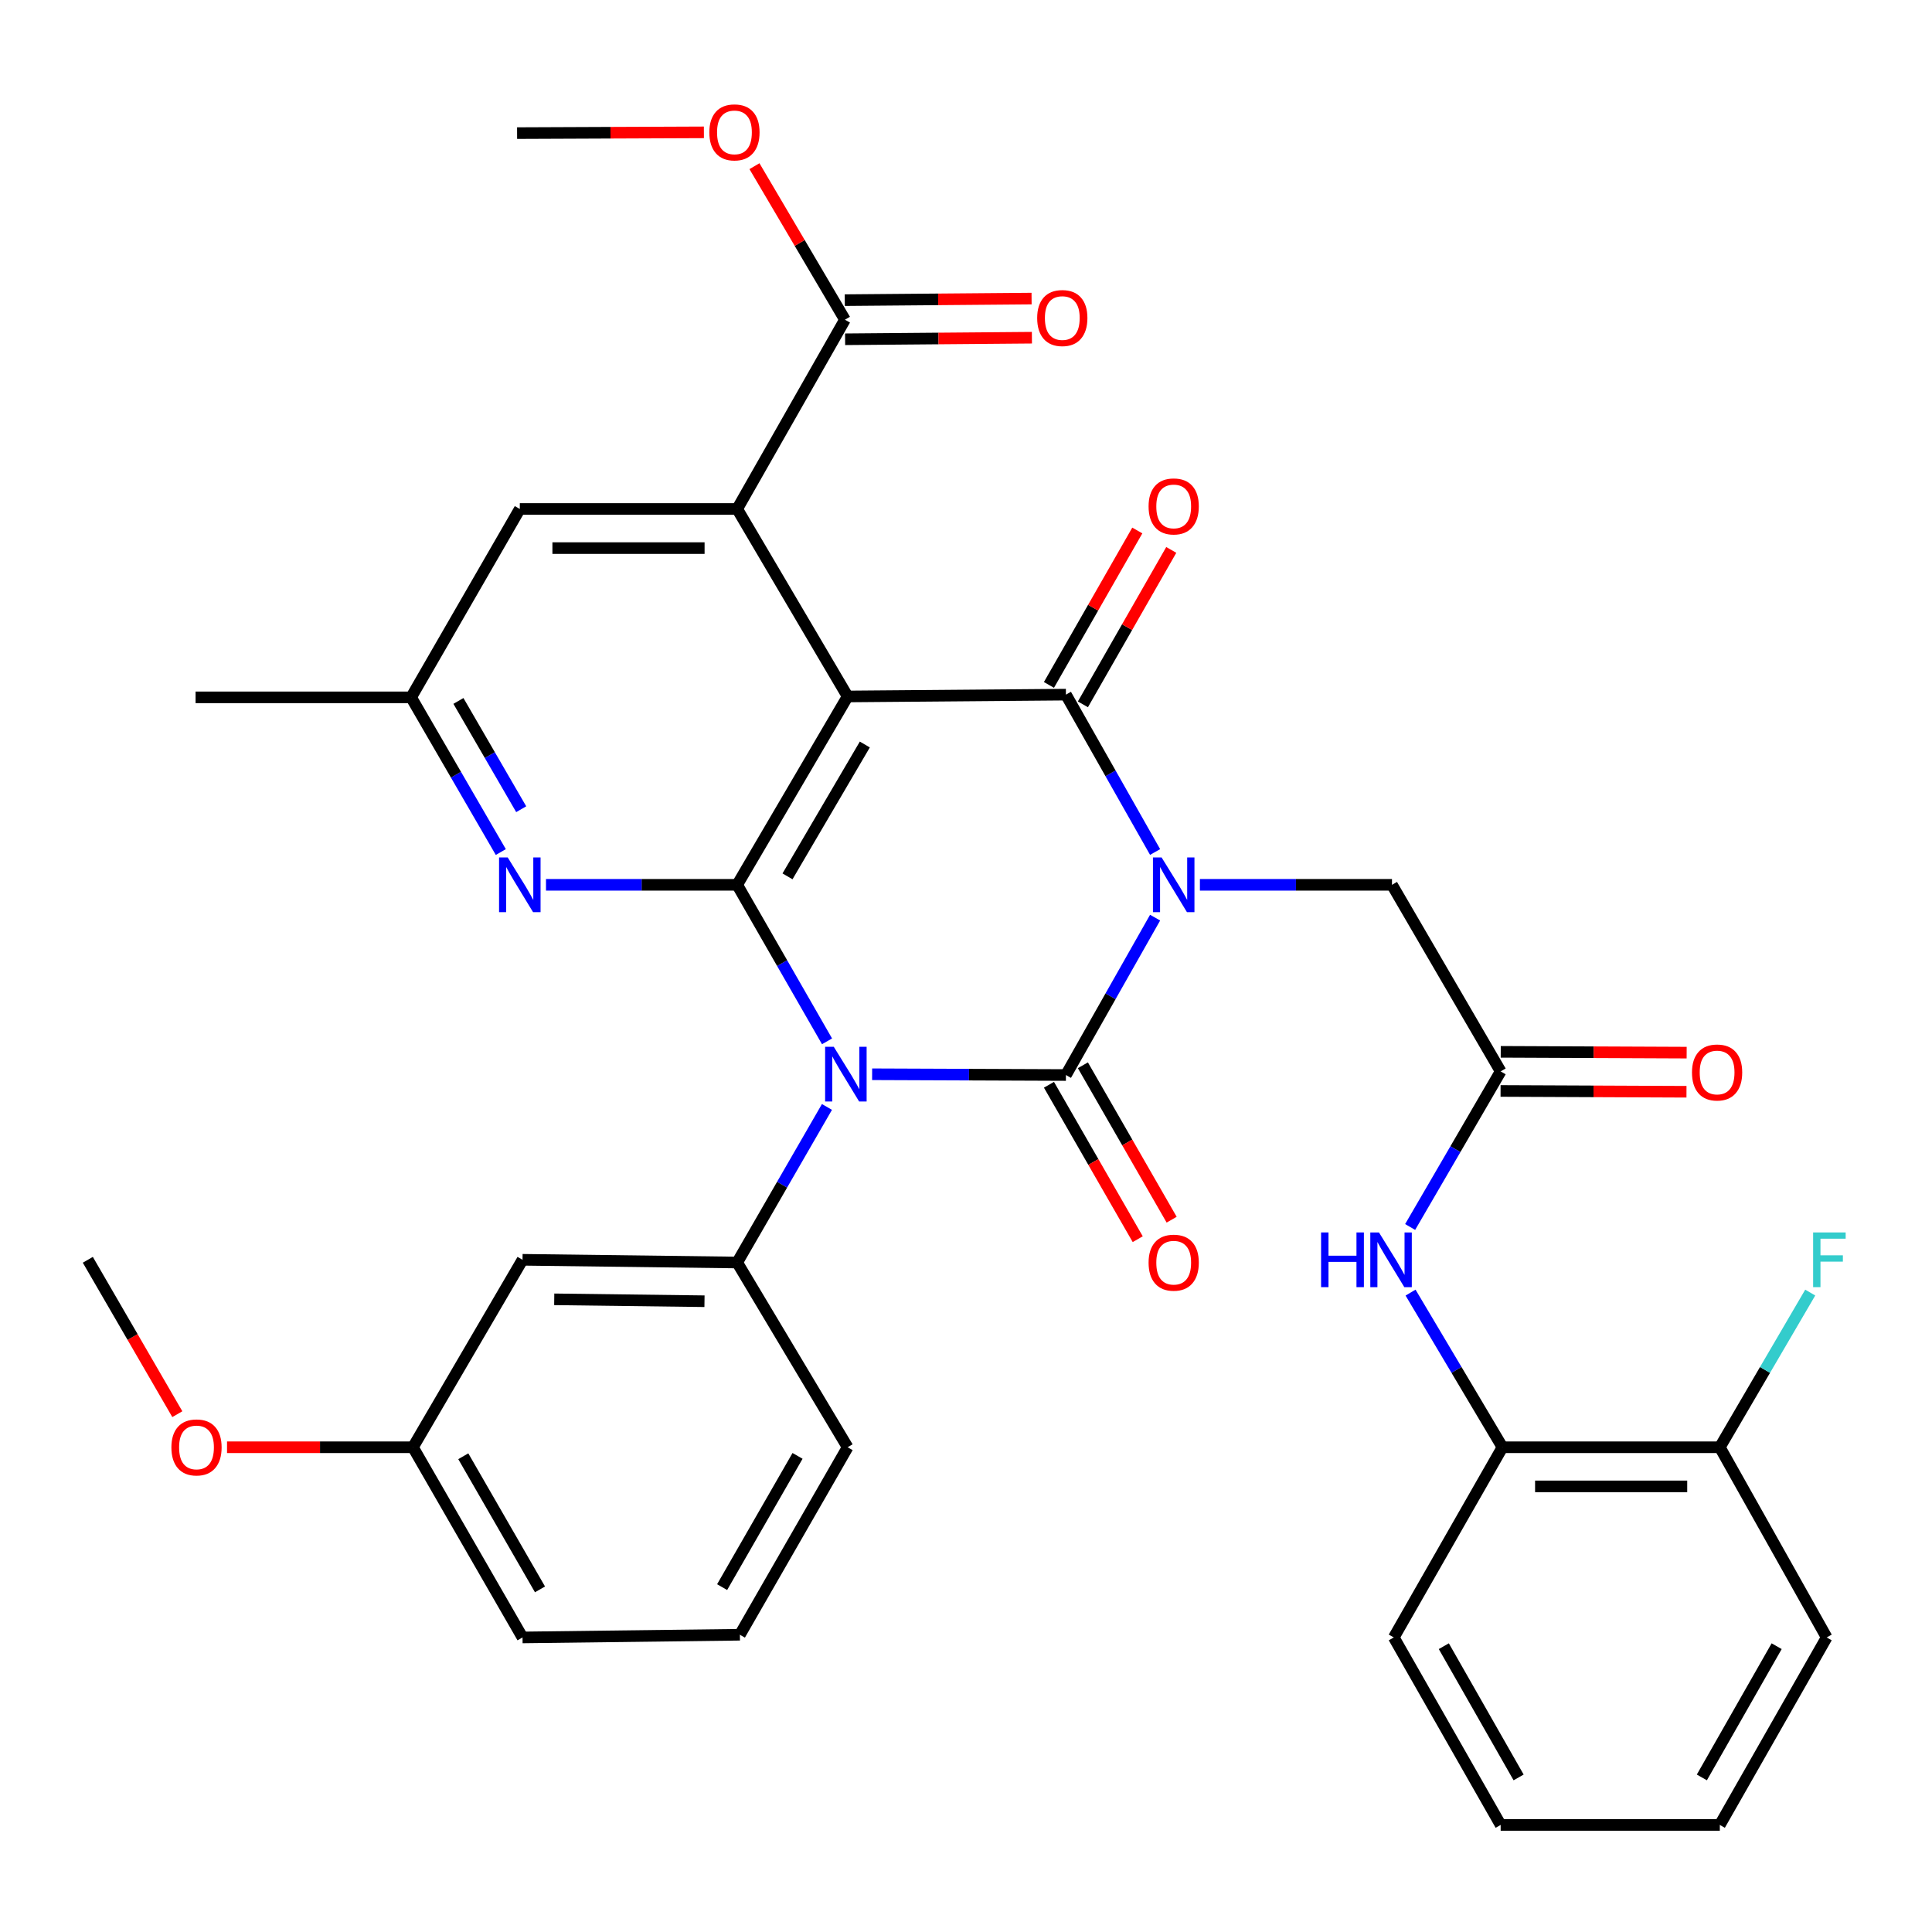 <?xml version='1.0' encoding='iso-8859-1'?>
<svg version='1.1' baseProfile='full'
              xmlns='http://www.w3.org/2000/svg'
                      xmlns:rdkit='http://www.rdkit.org/xml'
                      xmlns:xlink='http://www.w3.org/1999/xlink'
                  xml:space='preserve'
width='1000px' height='1000px' viewBox='0 0 1000 1000'>
<!-- END OF HEADER -->
<rect style='opacity:1.0;fill:#FFFFFF;stroke:none' width='1000' height='1000' x='0' y='0'> </rect>
<path class='bond-1' d='M 597.879,474.97 L 574.8,515.701' style='fill:none;fill-rule:evenodd;stroke:#0000FF;stroke-width:6px;stroke-linecap:butt;stroke-linejoin:miter;stroke-opacity:1' />
<path class='bond-1' d='M 574.8,515.701 L 551.721,556.431' style='fill:none;fill-rule:evenodd;stroke:#000000;stroke-width:6px;stroke-linecap:butt;stroke-linejoin:miter;stroke-opacity:1' />
<path class='bond-3' d='M 597.878,440.993 L 574.799,400.268' style='fill:none;fill-rule:evenodd;stroke:#0000FF;stroke-width:6px;stroke-linecap:butt;stroke-linejoin:miter;stroke-opacity:1' />
<path class='bond-3' d='M 574.799,400.268 L 551.721,359.543' style='fill:none;fill-rule:evenodd;stroke:#000000;stroke-width:6px;stroke-linecap:butt;stroke-linejoin:miter;stroke-opacity:1' />
<path class='bond-8' d='M 621.07,457.981 L 670.781,457.981' style='fill:none;fill-rule:evenodd;stroke:#0000FF;stroke-width:6px;stroke-linecap:butt;stroke-linejoin:miter;stroke-opacity:1' />
<path class='bond-8' d='M 670.781,457.981 L 720.491,457.981' style='fill:none;fill-rule:evenodd;stroke:#000000;stroke-width:6px;stroke-linecap:butt;stroke-linejoin:miter;stroke-opacity:1' />
<path class='bond-0' d='M 451.411,556.035 L 501.566,556.233' style='fill:none;fill-rule:evenodd;stroke:#0000FF;stroke-width:6px;stroke-linecap:butt;stroke-linejoin:miter;stroke-opacity:1' />
<path class='bond-0' d='M 501.566,556.233 L 551.721,556.431' style='fill:none;fill-rule:evenodd;stroke:#000000;stroke-width:6px;stroke-linecap:butt;stroke-linejoin:miter;stroke-opacity:1' />
<path class='bond-6' d='M 428.029,572.955 L 404.798,613.214' style='fill:none;fill-rule:evenodd;stroke:#0000FF;stroke-width:6px;stroke-linecap:butt;stroke-linejoin:miter;stroke-opacity:1' />
<path class='bond-6' d='M 404.798,613.214 L 381.567,653.474' style='fill:none;fill-rule:evenodd;stroke:#000000;stroke-width:6px;stroke-linecap:butt;stroke-linejoin:miter;stroke-opacity:1' />
<path class='bond-35' d='M 428.073,538.996 L 404.82,498.489' style='fill:none;fill-rule:evenodd;stroke:#0000FF;stroke-width:6px;stroke-linecap:butt;stroke-linejoin:miter;stroke-opacity:1' />
<path class='bond-35' d='M 404.82,498.489 L 381.567,457.981' style='fill:none;fill-rule:evenodd;stroke:#000000;stroke-width:6px;stroke-linecap:butt;stroke-linejoin:miter;stroke-opacity:1' />
<path class='bond-12' d='M 542.942,561.478 L 565.914,601.44' style='fill:none;fill-rule:evenodd;stroke:#000000;stroke-width:6px;stroke-linecap:butt;stroke-linejoin:miter;stroke-opacity:1' />
<path class='bond-12' d='M 565.914,601.44 L 588.886,641.402' style='fill:none;fill-rule:evenodd;stroke:#FF0000;stroke-width:6px;stroke-linecap:butt;stroke-linejoin:miter;stroke-opacity:1' />
<path class='bond-12' d='M 560.5,551.384 L 583.472,591.347' style='fill:none;fill-rule:evenodd;stroke:#000000;stroke-width:6px;stroke-linecap:butt;stroke-linejoin:miter;stroke-opacity:1' />
<path class='bond-12' d='M 583.472,591.347 L 606.444,631.309' style='fill:none;fill-rule:evenodd;stroke:#FF0000;stroke-width:6px;stroke-linecap:butt;stroke-linejoin:miter;stroke-opacity:1' />
<path class='bond-2' d='M 438.735,360.488 L 551.721,359.543' style='fill:none;fill-rule:evenodd;stroke:#000000;stroke-width:6px;stroke-linecap:butt;stroke-linejoin:miter;stroke-opacity:1' />
<path class='bond-4' d='M 438.735,360.488 L 381.567,457.981' style='fill:none;fill-rule:evenodd;stroke:#000000;stroke-width:6px;stroke-linecap:butt;stroke-linejoin:miter;stroke-opacity:1' />
<path class='bond-4' d='M 447.63,385.357 L 407.612,453.602' style='fill:none;fill-rule:evenodd;stroke:#000000;stroke-width:6px;stroke-linecap:butt;stroke-linejoin:miter;stroke-opacity:1' />
<path class='bond-5' d='M 438.735,360.488 L 381.567,263.445' style='fill:none;fill-rule:evenodd;stroke:#000000;stroke-width:6px;stroke-linecap:butt;stroke-linejoin:miter;stroke-opacity:1' />
<path class='bond-14' d='M 560.51,364.572 L 583.377,324.604' style='fill:none;fill-rule:evenodd;stroke:#000000;stroke-width:6px;stroke-linecap:butt;stroke-linejoin:miter;stroke-opacity:1' />
<path class='bond-14' d='M 583.377,324.604 L 606.243,284.636' style='fill:none;fill-rule:evenodd;stroke:#FF0000;stroke-width:6px;stroke-linecap:butt;stroke-linejoin:miter;stroke-opacity:1' />
<path class='bond-14' d='M 542.932,354.515 L 565.798,314.547' style='fill:none;fill-rule:evenodd;stroke:#000000;stroke-width:6px;stroke-linecap:butt;stroke-linejoin:miter;stroke-opacity:1' />
<path class='bond-14' d='M 565.798,314.547 L 588.665,274.579' style='fill:none;fill-rule:evenodd;stroke:#FF0000;stroke-width:6px;stroke-linecap:butt;stroke-linejoin:miter;stroke-opacity:1' />
<path class='bond-7' d='M 381.567,457.981 L 332.086,457.981' style='fill:none;fill-rule:evenodd;stroke:#000000;stroke-width:6px;stroke-linecap:butt;stroke-linejoin:miter;stroke-opacity:1' />
<path class='bond-7' d='M 332.086,457.981 L 282.606,457.981' style='fill:none;fill-rule:evenodd;stroke:#0000FF;stroke-width:6px;stroke-linecap:butt;stroke-linejoin:miter;stroke-opacity:1' />
<path class='bond-9' d='M 381.567,263.445 L 437.34,165.48' style='fill:none;fill-rule:evenodd;stroke:#000000;stroke-width:6px;stroke-linecap:butt;stroke-linejoin:miter;stroke-opacity:1' />
<path class='bond-15' d='M 381.567,263.445 L 269.053,263.445' style='fill:none;fill-rule:evenodd;stroke:#000000;stroke-width:6px;stroke-linecap:butt;stroke-linejoin:miter;stroke-opacity:1' />
<path class='bond-15' d='M 364.69,283.698 L 285.93,283.698' style='fill:none;fill-rule:evenodd;stroke:#000000;stroke-width:6px;stroke-linecap:butt;stroke-linejoin:miter;stroke-opacity:1' />
<path class='bond-13' d='M 381.567,653.474 L 270.459,652.068' style='fill:none;fill-rule:evenodd;stroke:#000000;stroke-width:6px;stroke-linecap:butt;stroke-linejoin:miter;stroke-opacity:1' />
<path class='bond-13' d='M 364.644,673.514 L 286.869,672.529' style='fill:none;fill-rule:evenodd;stroke:#000000;stroke-width:6px;stroke-linecap:butt;stroke-linejoin:miter;stroke-opacity:1' />
<path class='bond-24' d='M 381.567,653.474 L 438.735,749.099' style='fill:none;fill-rule:evenodd;stroke:#000000;stroke-width:6px;stroke-linecap:butt;stroke-linejoin:miter;stroke-opacity:1' />
<path class='bond-36' d='M 259.218,441.017 L 236.007,400.984' style='fill:none;fill-rule:evenodd;stroke:#0000FF;stroke-width:6px;stroke-linecap:butt;stroke-linejoin:miter;stroke-opacity:1' />
<path class='bond-36' d='M 236.007,400.984 L 212.796,360.95' style='fill:none;fill-rule:evenodd;stroke:#000000;stroke-width:6px;stroke-linecap:butt;stroke-linejoin:miter;stroke-opacity:1' />
<path class='bond-36' d='M 269.775,418.849 L 253.528,390.825' style='fill:none;fill-rule:evenodd;stroke:#0000FF;stroke-width:6px;stroke-linecap:butt;stroke-linejoin:miter;stroke-opacity:1' />
<path class='bond-36' d='M 253.528,390.825 L 237.28,362.802' style='fill:none;fill-rule:evenodd;stroke:#000000;stroke-width:6px;stroke-linecap:butt;stroke-linejoin:miter;stroke-opacity:1' />
<path class='bond-10' d='M 720.491,457.981 L 776.737,554.552' style='fill:none;fill-rule:evenodd;stroke:#000000;stroke-width:6px;stroke-linecap:butt;stroke-linejoin:miter;stroke-opacity:1' />
<path class='bond-18' d='M 437.425,175.606 L 485.77,175.199' style='fill:none;fill-rule:evenodd;stroke:#000000;stroke-width:6px;stroke-linecap:butt;stroke-linejoin:miter;stroke-opacity:1' />
<path class='bond-18' d='M 485.77,175.199 L 534.114,174.793' style='fill:none;fill-rule:evenodd;stroke:#FF0000;stroke-width:6px;stroke-linecap:butt;stroke-linejoin:miter;stroke-opacity:1' />
<path class='bond-18' d='M 437.255,155.354 L 485.599,154.948' style='fill:none;fill-rule:evenodd;stroke:#000000;stroke-width:6px;stroke-linecap:butt;stroke-linejoin:miter;stroke-opacity:1' />
<path class='bond-18' d='M 485.599,154.948 L 533.944,154.542' style='fill:none;fill-rule:evenodd;stroke:#FF0000;stroke-width:6px;stroke-linecap:butt;stroke-linejoin:miter;stroke-opacity:1' />
<path class='bond-22' d='M 437.34,165.48 L 413.923,125.746' style='fill:none;fill-rule:evenodd;stroke:#000000;stroke-width:6px;stroke-linecap:butt;stroke-linejoin:miter;stroke-opacity:1' />
<path class='bond-22' d='M 413.923,125.746 L 390.507,86.013' style='fill:none;fill-rule:evenodd;stroke:#FF0000;stroke-width:6px;stroke-linecap:butt;stroke-linejoin:miter;stroke-opacity:1' />
<path class='bond-11' d='M 776.737,554.552 L 753.312,594.82' style='fill:none;fill-rule:evenodd;stroke:#000000;stroke-width:6px;stroke-linecap:butt;stroke-linejoin:miter;stroke-opacity:1' />
<path class='bond-11' d='M 753.312,594.82 L 729.886,635.087' style='fill:none;fill-rule:evenodd;stroke:#0000FF;stroke-width:6px;stroke-linecap:butt;stroke-linejoin:miter;stroke-opacity:1' />
<path class='bond-19' d='M 776.693,564.678 L 824.808,564.886' style='fill:none;fill-rule:evenodd;stroke:#000000;stroke-width:6px;stroke-linecap:butt;stroke-linejoin:miter;stroke-opacity:1' />
<path class='bond-19' d='M 824.808,564.886 L 872.922,565.094' style='fill:none;fill-rule:evenodd;stroke:#FF0000;stroke-width:6px;stroke-linecap:butt;stroke-linejoin:miter;stroke-opacity:1' />
<path class='bond-19' d='M 776.781,544.426 L 824.895,544.634' style='fill:none;fill-rule:evenodd;stroke:#000000;stroke-width:6px;stroke-linecap:butt;stroke-linejoin:miter;stroke-opacity:1' />
<path class='bond-19' d='M 824.895,544.634 L 873.01,544.841' style='fill:none;fill-rule:evenodd;stroke:#FF0000;stroke-width:6px;stroke-linecap:butt;stroke-linejoin:miter;stroke-opacity:1' />
<path class='bond-16' d='M 730.102,669.05 L 753.892,709.074' style='fill:none;fill-rule:evenodd;stroke:#0000FF;stroke-width:6px;stroke-linecap:butt;stroke-linejoin:miter;stroke-opacity:1' />
<path class='bond-16' d='M 753.892,709.074 L 777.682,749.099' style='fill:none;fill-rule:evenodd;stroke:#000000;stroke-width:6px;stroke-linecap:butt;stroke-linejoin:miter;stroke-opacity:1' />
<path class='bond-21' d='M 270.459,652.068 L 213.741,749.099' style='fill:none;fill-rule:evenodd;stroke:#000000;stroke-width:6px;stroke-linecap:butt;stroke-linejoin:miter;stroke-opacity:1' />
<path class='bond-17' d='M 269.053,263.445 L 212.796,360.95' style='fill:none;fill-rule:evenodd;stroke:#000000;stroke-width:6px;stroke-linecap:butt;stroke-linejoin:miter;stroke-opacity:1' />
<path class='bond-20' d='M 777.682,749.099 L 890.173,749.099' style='fill:none;fill-rule:evenodd;stroke:#000000;stroke-width:6px;stroke-linecap:butt;stroke-linejoin:miter;stroke-opacity:1' />
<path class='bond-20' d='M 794.556,769.352 L 873.3,769.352' style='fill:none;fill-rule:evenodd;stroke:#000000;stroke-width:6px;stroke-linecap:butt;stroke-linejoin:miter;stroke-opacity:1' />
<path class='bond-27' d='M 777.682,749.099 L 721.425,847.538' style='fill:none;fill-rule:evenodd;stroke:#000000;stroke-width:6px;stroke-linecap:butt;stroke-linejoin:miter;stroke-opacity:1' />
<path class='bond-28' d='M 212.796,360.95 L 101.228,360.95' style='fill:none;fill-rule:evenodd;stroke:#000000;stroke-width:6px;stroke-linecap:butt;stroke-linejoin:miter;stroke-opacity:1' />
<path class='bond-23' d='M 890.173,749.099 L 913.573,709.068' style='fill:none;fill-rule:evenodd;stroke:#000000;stroke-width:6px;stroke-linecap:butt;stroke-linejoin:miter;stroke-opacity:1' />
<path class='bond-23' d='M 913.573,709.068 L 936.972,669.037' style='fill:none;fill-rule:evenodd;stroke:#33CCCC;stroke-width:6px;stroke-linecap:butt;stroke-linejoin:miter;stroke-opacity:1' />
<path class='bond-29' d='M 890.173,749.099 L 945.485,847.538' style='fill:none;fill-rule:evenodd;stroke:#000000;stroke-width:6px;stroke-linecap:butt;stroke-linejoin:miter;stroke-opacity:1' />
<path class='bond-25' d='M 213.741,749.099 L 165.627,749.099' style='fill:none;fill-rule:evenodd;stroke:#000000;stroke-width:6px;stroke-linecap:butt;stroke-linejoin:miter;stroke-opacity:1' />
<path class='bond-25' d='M 165.627,749.099 L 117.512,749.099' style='fill:none;fill-rule:evenodd;stroke:#FF0000;stroke-width:6px;stroke-linecap:butt;stroke-linejoin:miter;stroke-opacity:1' />
<path class='bond-37' d='M 213.741,749.099 L 270.459,847.538' style='fill:none;fill-rule:evenodd;stroke:#000000;stroke-width:6px;stroke-linecap:butt;stroke-linejoin:miter;stroke-opacity:1' />
<path class='bond-37' d='M 239.797,753.754 L 279.5,822.661' style='fill:none;fill-rule:evenodd;stroke:#000000;stroke-width:6px;stroke-linecap:butt;stroke-linejoin:miter;stroke-opacity:1' />
<path class='bond-31' d='M 364.336,68.502 L 315.991,68.7' style='fill:none;fill-rule:evenodd;stroke:#FF0000;stroke-width:6px;stroke-linecap:butt;stroke-linejoin:miter;stroke-opacity:1' />
<path class='bond-31' d='M 315.991,68.7 L 267.647,68.898' style='fill:none;fill-rule:evenodd;stroke:#000000;stroke-width:6px;stroke-linecap:butt;stroke-linejoin:miter;stroke-opacity:1' />
<path class='bond-26' d='M 438.735,749.099 L 382.962,846.142' style='fill:none;fill-rule:evenodd;stroke:#000000;stroke-width:6px;stroke-linecap:butt;stroke-linejoin:miter;stroke-opacity:1' />
<path class='bond-26' d='M 412.81,753.564 L 373.769,821.494' style='fill:none;fill-rule:evenodd;stroke:#000000;stroke-width:6px;stroke-linecap:butt;stroke-linejoin:miter;stroke-opacity:1' />
<path class='bond-32' d='M 91.783,731.975 L 68.619,692.021' style='fill:none;fill-rule:evenodd;stroke:#FF0000;stroke-width:6px;stroke-linecap:butt;stroke-linejoin:miter;stroke-opacity:1' />
<path class='bond-32' d='M 68.619,692.021 L 45.455,652.068' style='fill:none;fill-rule:evenodd;stroke:#000000;stroke-width:6px;stroke-linecap:butt;stroke-linejoin:miter;stroke-opacity:1' />
<path class='bond-30' d='M 382.962,846.142 L 270.459,847.538' style='fill:none;fill-rule:evenodd;stroke:#000000;stroke-width:6px;stroke-linecap:butt;stroke-linejoin:miter;stroke-opacity:1' />
<path class='bond-33' d='M 721.425,847.538 L 776.737,944.581' style='fill:none;fill-rule:evenodd;stroke:#000000;stroke-width:6px;stroke-linecap:butt;stroke-linejoin:miter;stroke-opacity:1' />
<path class='bond-33' d='M 747.317,852.065 L 786.035,919.995' style='fill:none;fill-rule:evenodd;stroke:#000000;stroke-width:6px;stroke-linecap:butt;stroke-linejoin:miter;stroke-opacity:1' />
<path class='bond-38' d='M 945.485,847.538 L 890.173,944.581' style='fill:none;fill-rule:evenodd;stroke:#000000;stroke-width:6px;stroke-linecap:butt;stroke-linejoin:miter;stroke-opacity:1' />
<path class='bond-38' d='M 919.593,852.065 L 880.875,919.995' style='fill:none;fill-rule:evenodd;stroke:#000000;stroke-width:6px;stroke-linecap:butt;stroke-linejoin:miter;stroke-opacity:1' />
<path class='bond-34' d='M 776.737,944.581 L 890.173,944.581' style='fill:none;fill-rule:evenodd;stroke:#000000;stroke-width:6px;stroke-linecap:butt;stroke-linejoin:miter;stroke-opacity:1' />
<path  class='atom-0' d='M 601.245 443.821
L 610.525 458.821
Q 611.445 460.301, 612.925 462.981
Q 614.405 465.661, 614.485 465.821
L 614.485 443.821
L 618.245 443.821
L 618.245 472.141
L 614.365 472.141
L 604.405 455.741
Q 603.245 453.821, 602.005 451.621
Q 600.805 449.421, 600.445 448.741
L 600.445 472.141
L 596.765 472.141
L 596.765 443.821
L 601.245 443.821
' fill='#0000FF'/>
<path  class='atom-1' d='M 431.563 541.821
L 440.843 556.821
Q 441.763 558.301, 443.243 560.981
Q 444.723 563.661, 444.803 563.821
L 444.803 541.821
L 448.563 541.821
L 448.563 570.141
L 444.683 570.141
L 434.723 553.741
Q 433.563 551.821, 432.323 549.621
Q 431.123 547.421, 430.763 546.741
L 430.763 570.141
L 427.083 570.141
L 427.083 541.821
L 431.563 541.821
' fill='#0000FF'/>
<path  class='atom-8' d='M 262.793 443.821
L 272.073 458.821
Q 272.993 460.301, 274.473 462.981
Q 275.953 465.661, 276.033 465.821
L 276.033 443.821
L 279.793 443.821
L 279.793 472.141
L 275.913 472.141
L 265.953 455.741
Q 264.793 453.821, 263.553 451.621
Q 262.353 449.421, 261.993 448.741
L 261.993 472.141
L 258.313 472.141
L 258.313 443.821
L 262.793 443.821
' fill='#0000FF'/>
<path  class='atom-12' d='M 683.788 637.908
L 687.628 637.908
L 687.628 649.948
L 702.108 649.948
L 702.108 637.908
L 705.948 637.908
L 705.948 666.228
L 702.108 666.228
L 702.108 653.148
L 687.628 653.148
L 687.628 666.228
L 683.788 666.228
L 683.788 637.908
' fill='#0000FF'/>
<path  class='atom-12' d='M 713.748 637.908
L 723.028 652.908
Q 723.948 654.388, 725.428 657.068
Q 726.908 659.748, 726.988 659.908
L 726.988 637.908
L 730.748 637.908
L 730.748 666.228
L 726.868 666.228
L 716.908 649.828
Q 715.748 647.908, 714.508 645.708
Q 713.308 643.508, 712.948 642.828
L 712.948 666.228
L 709.268 666.228
L 709.268 637.908
L 713.748 637.908
' fill='#0000FF'/>
<path  class='atom-13' d='M 594.505 653.554
Q 594.505 646.754, 597.865 642.954
Q 601.225 639.154, 607.505 639.154
Q 613.785 639.154, 617.145 642.954
Q 620.505 646.754, 620.505 653.554
Q 620.505 660.434, 617.105 664.354
Q 613.705 668.234, 607.505 668.234
Q 601.265 668.234, 597.865 664.354
Q 594.505 660.474, 594.505 653.554
M 607.505 665.034
Q 611.825 665.034, 614.145 662.154
Q 616.505 659.234, 616.505 653.554
Q 616.505 647.994, 614.145 645.194
Q 611.825 642.354, 607.505 642.354
Q 603.185 642.354, 600.825 645.154
Q 598.505 647.954, 598.505 653.554
Q 598.505 659.274, 600.825 662.154
Q 603.185 665.034, 607.505 665.034
' fill='#FF0000'/>
<path  class='atom-15' d='M 594.505 262.119
Q 594.505 255.319, 597.865 251.519
Q 601.225 247.719, 607.505 247.719
Q 613.785 247.719, 617.145 251.519
Q 620.505 255.319, 620.505 262.119
Q 620.505 268.999, 617.105 272.919
Q 613.705 276.799, 607.505 276.799
Q 601.265 276.799, 597.865 272.919
Q 594.505 269.039, 594.505 262.119
M 607.505 273.599
Q 611.825 273.599, 614.145 270.719
Q 616.505 267.799, 616.505 262.119
Q 616.505 256.559, 614.145 253.759
Q 611.825 250.919, 607.505 250.919
Q 603.185 250.919, 600.825 253.719
Q 598.505 256.519, 598.505 262.119
Q 598.505 267.839, 600.825 270.719
Q 603.185 273.599, 607.505 273.599
' fill='#FF0000'/>
<path  class='atom-19' d='M 536.842 164.615
Q 536.842 157.815, 540.202 154.015
Q 543.562 150.215, 549.842 150.215
Q 556.122 150.215, 559.482 154.015
Q 562.842 157.815, 562.842 164.615
Q 562.842 171.495, 559.442 175.415
Q 556.042 179.295, 549.842 179.295
Q 543.602 179.295, 540.202 175.415
Q 536.842 171.535, 536.842 164.615
M 549.842 176.095
Q 554.162 176.095, 556.482 173.215
Q 558.842 170.295, 558.842 164.615
Q 558.842 159.055, 556.482 156.255
Q 554.162 153.415, 549.842 153.415
Q 545.522 153.415, 543.162 156.215
Q 540.842 159.015, 540.842 164.615
Q 540.842 170.335, 543.162 173.215
Q 545.522 176.095, 549.842 176.095
' fill='#FF0000'/>
<path  class='atom-20' d='M 875.767 555.116
Q 875.767 548.316, 879.127 544.516
Q 882.487 540.716, 888.767 540.716
Q 895.047 540.716, 898.407 544.516
Q 901.767 548.316, 901.767 555.116
Q 901.767 561.996, 898.367 565.916
Q 894.967 569.796, 888.767 569.796
Q 882.527 569.796, 879.127 565.916
Q 875.767 562.036, 875.767 555.116
M 888.767 566.596
Q 893.087 566.596, 895.407 563.716
Q 897.767 560.796, 897.767 555.116
Q 897.767 549.556, 895.407 546.756
Q 893.087 543.916, 888.767 543.916
Q 884.447 543.916, 882.087 546.716
Q 879.767 549.516, 879.767 555.116
Q 879.767 560.836, 882.087 563.716
Q 884.447 566.596, 888.767 566.596
' fill='#FF0000'/>
<path  class='atom-23' d='M 367.149 68.517
Q 367.149 61.717, 370.509 57.917
Q 373.869 54.117, 380.149 54.117
Q 386.429 54.117, 389.789 57.917
Q 393.149 61.717, 393.149 68.517
Q 393.149 75.397, 389.749 79.317
Q 386.349 83.197, 380.149 83.197
Q 373.909 83.197, 370.509 79.317
Q 367.149 75.437, 367.149 68.517
M 380.149 79.997
Q 384.469 79.997, 386.789 77.117
Q 389.149 74.197, 389.149 68.517
Q 389.149 62.957, 386.789 60.157
Q 384.469 57.317, 380.149 57.317
Q 375.829 57.317, 373.469 60.117
Q 371.149 62.917, 371.149 68.517
Q 371.149 74.237, 373.469 77.117
Q 375.829 79.997, 380.149 79.997
' fill='#FF0000'/>
<path  class='atom-24' d='M 938.471 637.908
L 955.311 637.908
L 955.311 641.148
L 942.271 641.148
L 942.271 649.748
L 953.871 649.748
L 953.871 653.028
L 942.271 653.028
L 942.271 666.228
L 938.471 666.228
L 938.471 637.908
' fill='#33CCCC'/>
<path  class='atom-26' d='M 88.711 749.179
Q 88.711 742.379, 92.071 738.579
Q 95.431 734.779, 101.711 734.779
Q 107.991 734.779, 111.351 738.579
Q 114.711 742.379, 114.711 749.179
Q 114.711 756.059, 111.311 759.979
Q 107.911 763.859, 101.711 763.859
Q 95.471 763.859, 92.071 759.979
Q 88.711 756.099, 88.711 749.179
M 101.711 760.659
Q 106.031 760.659, 108.351 757.779
Q 110.711 754.859, 110.711 749.179
Q 110.711 743.619, 108.351 740.819
Q 106.031 737.979, 101.711 737.979
Q 97.391 737.979, 95.031 740.779
Q 92.711 743.579, 92.711 749.179
Q 92.711 754.899, 95.031 757.779
Q 97.391 760.659, 101.711 760.659
' fill='#FF0000'/>
</svg>
